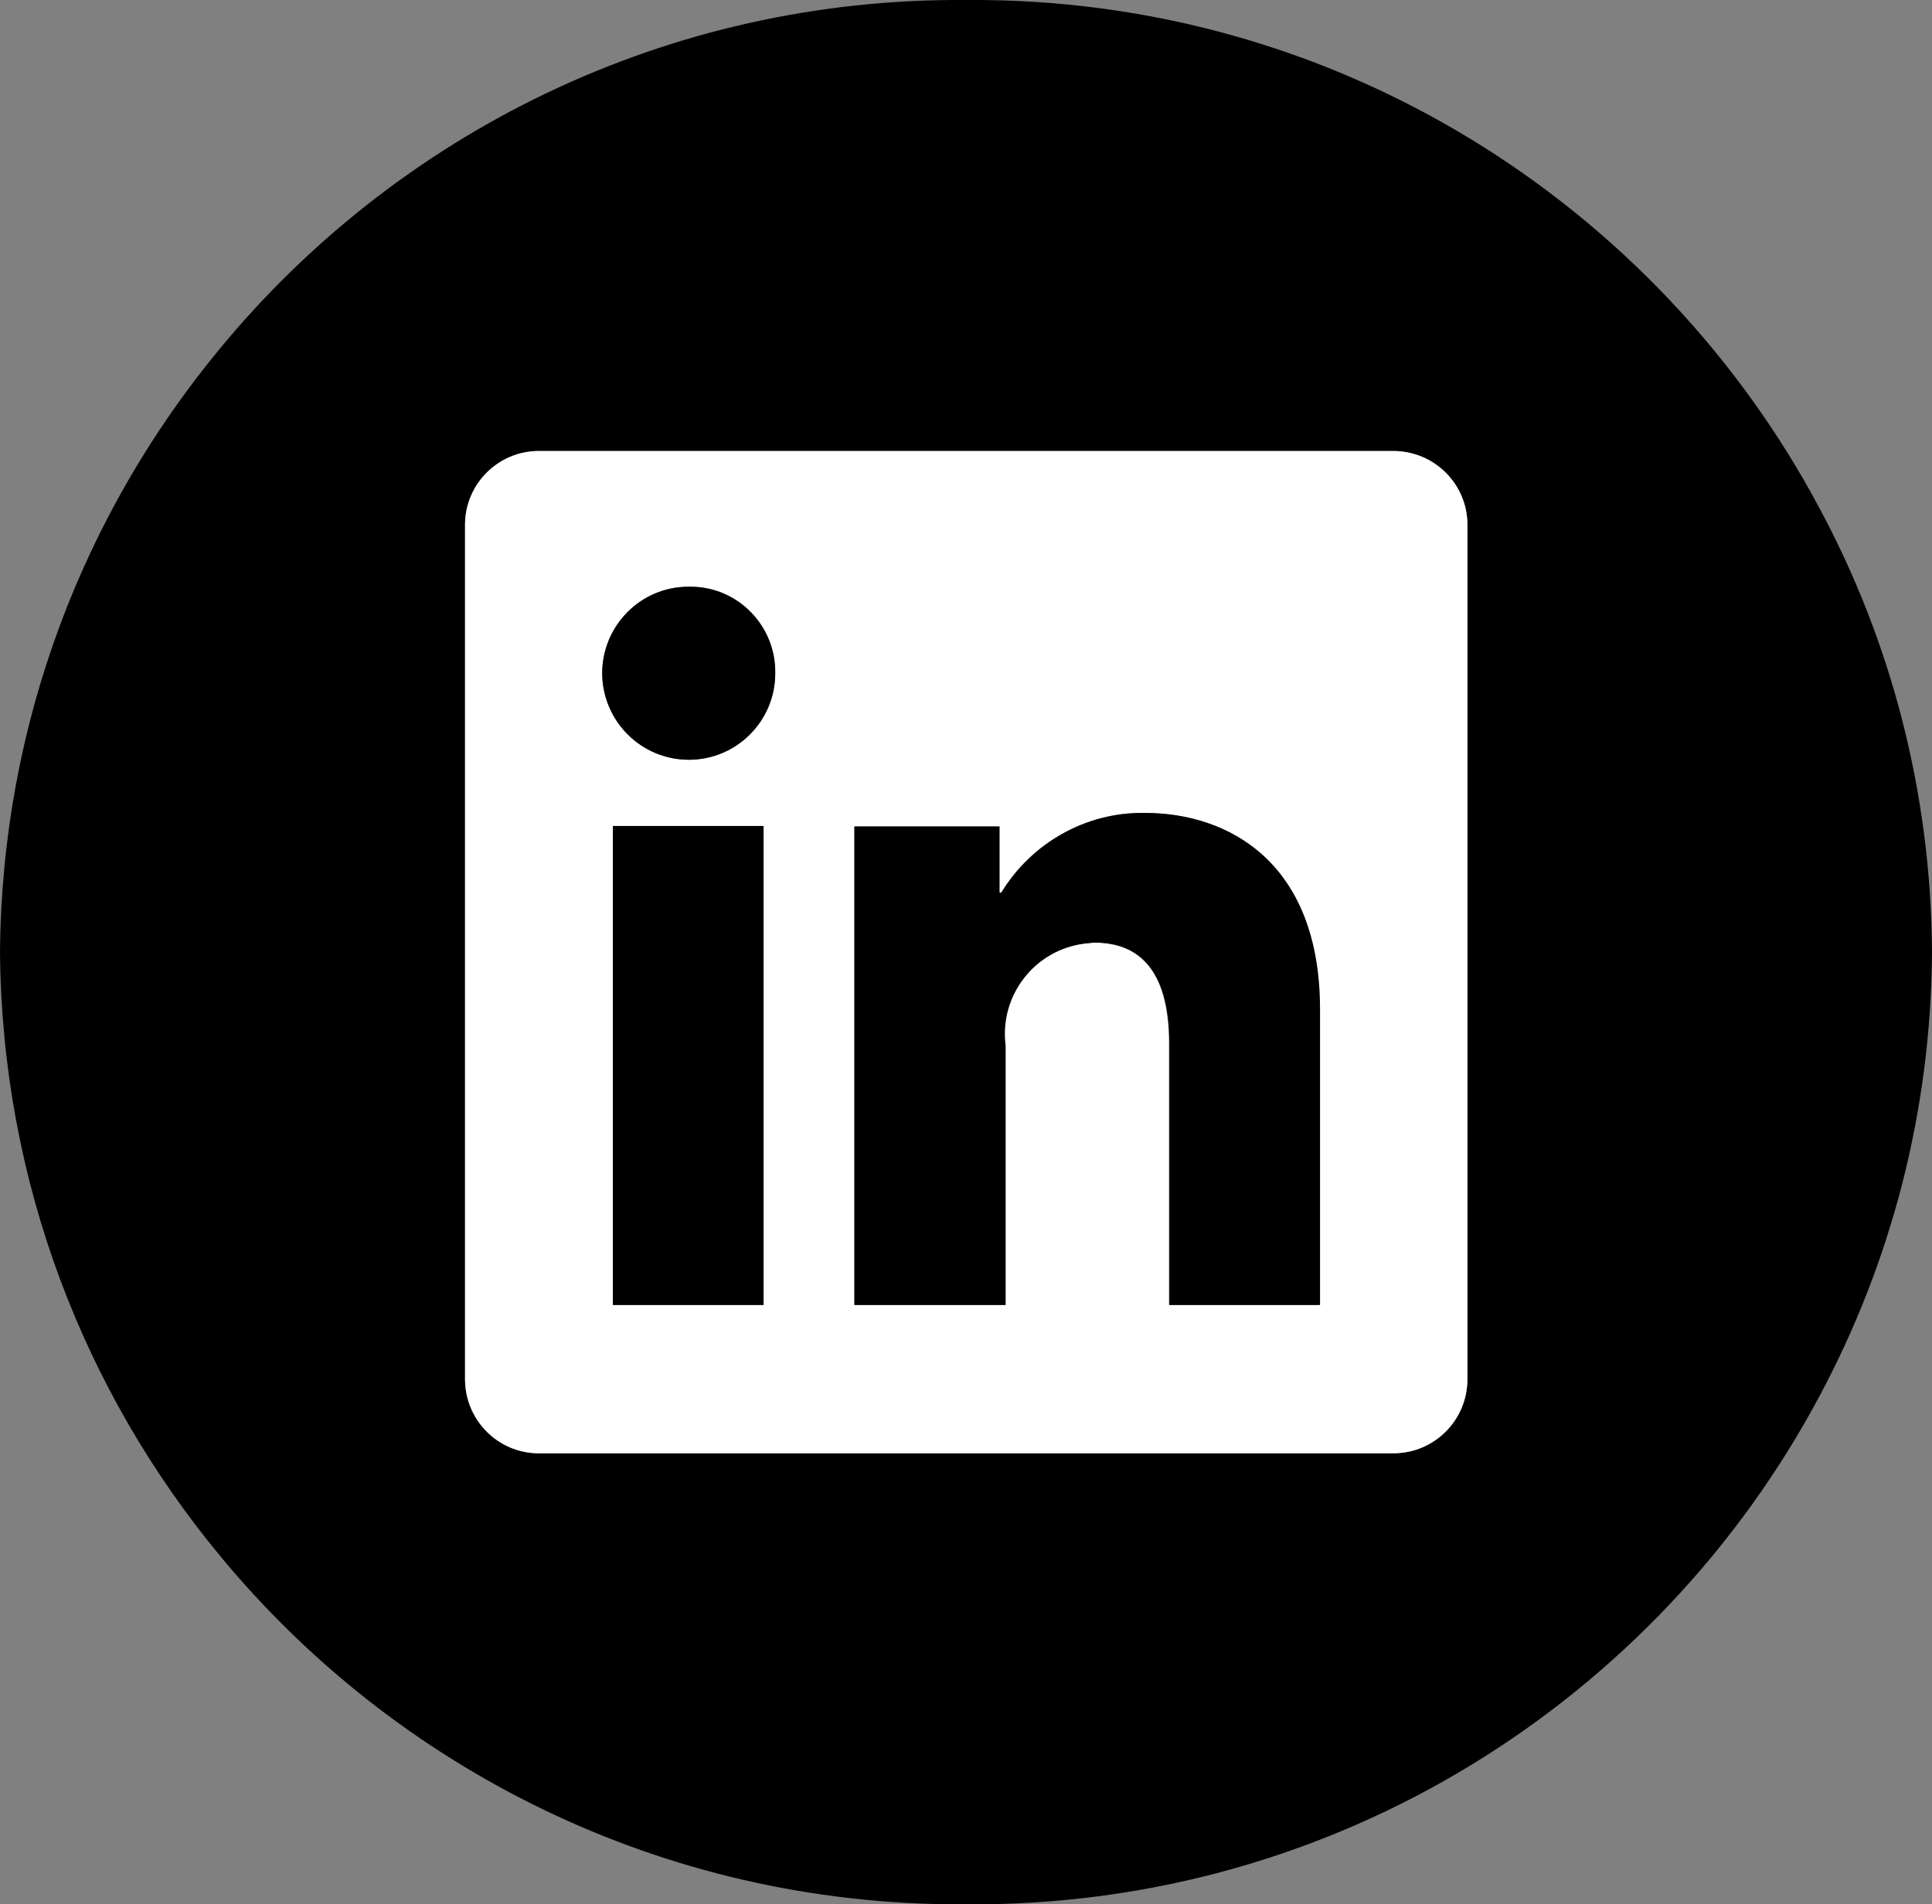 <?xml version="1.0" encoding="UTF-8"?><svg id="Calque_1" xmlns="http://www.w3.org/2000/svg" viewBox="0 0 41.42 40.83"><rect x="0" y="0" width="41.42" height="40.83" fill="#808080" stroke="none"/><defs><style>.cls-1{fill:#fff;}</style></defs><path d="M39.01,10.9C35.53,4.37,28.63-.06,20.72,0,14.28-.05,8.51,2.87,4.71,7.48,1.8,11,.04,15.5,0,20.41c.04,4.92,1.8,9.42,4.71,12.94,3.77,4.57,9.48,7.48,15.85,7.48h.16c7.91,.06,14.81-4.37,18.29-10.9,1.52-2.84,2.39-6.08,2.41-9.52-.02-3.44-.89-6.68-2.41-9.51Zm-7.55,18.67c0,.88-.71,1.59-1.59,1.59H11.55c-.87,0-1.58-.71-1.58-1.59V11.25c0-.87,.71-1.58,1.58-1.58H29.87c.88,0,1.59,.71,1.59,1.58V29.57Z"/><path class="cls-1" d="M29.87,9.67H11.55c-.87,0-1.58,.71-1.58,1.58V29.57c0,.88,.71,1.59,1.58,1.59H29.87c.88,0,1.59-.71,1.59-1.59V11.25c0-.87-.71-1.58-1.59-1.58Zm-13.5,18.31h-3.23v-10.27h3.23v10.27Zm-1.6-11.69c-1.02,0-1.85-.82-1.86-1.85,0-1.02,.82-1.86,1.85-1.86h.06c1.01,0,1.82,.85,1.8,1.86,0,1.02-.83,1.85-1.85,1.85Zm13.52,11.69h-3.23v-5.6c0-1.66-.71-2.17-1.61-2.17-.07,.01-.13,.01-.2,.02-1.07,.13-1.84,1.11-1.7,2.19v5.56h-3.24v-10.26h3.11v1.42h.04c.65-1.07,1.82-1.73,3.07-1.71h0c1.8,0,3.75,1.07,3.75,4.21v6.34Z"/><rect x="13.14" y="17.71" width="3.23" height="10.27"/><path d="M14.82,12.58h-.06c-1.03,0-1.85,.84-1.85,1.86,.01,1.03,.84,1.85,1.86,1.85s1.85-.83,1.85-1.85c.02-1.01-.79-1.85-1.8-1.86Z"/><path d="M24.54,17.43h0c-1.25-.02-2.42,.64-3.07,1.71h-.04v-1.42h-3.11v10.26h3.24v-5.56c-.14-1.08,.63-2.06,1.7-2.19,.07-.01,.13-.01,.2-.02,.9,0,1.61,.51,1.61,2.17v5.6h3.23v-6.34c0-3.14-1.95-4.21-3.75-4.21Z"/></svg>